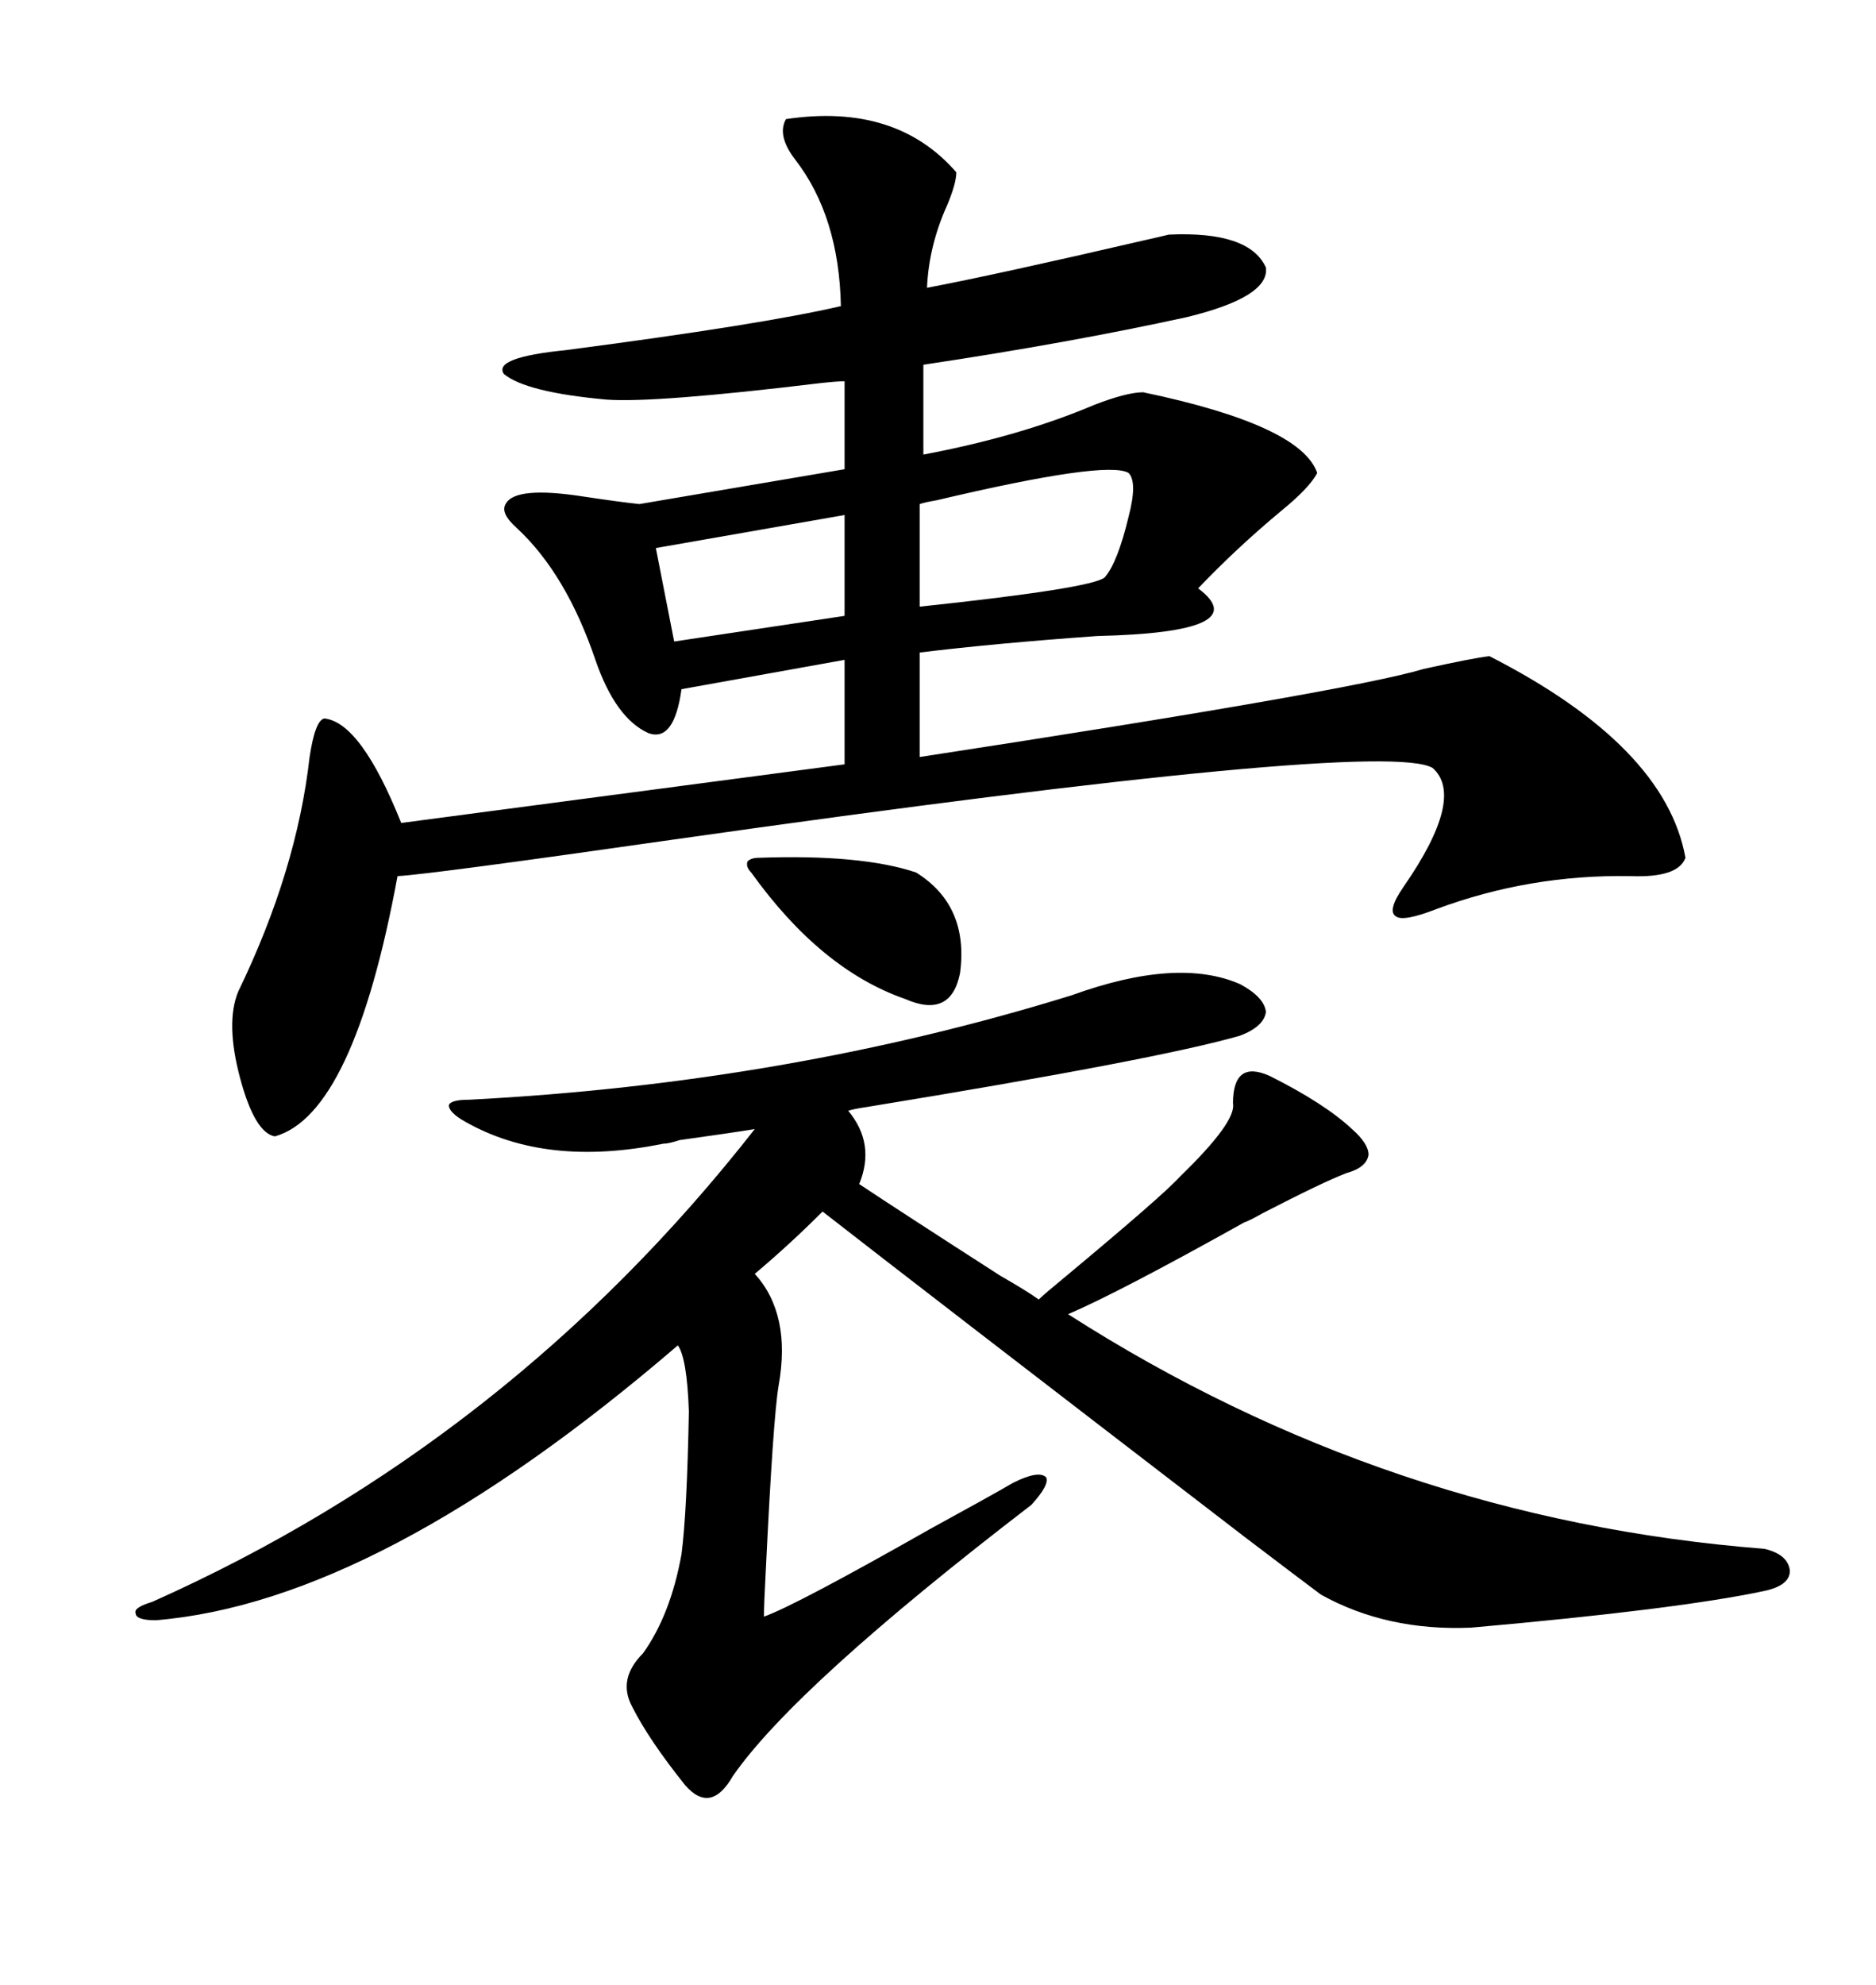 <svg xmlns="http://www.w3.org/2000/svg" xmlns:xlink="http://www.w3.org/1999/xlink" width="300" height="317.285"><path d="M125.68 19.04L125.68 19.04Q143.26 16.41 152.93 27.54L152.93 27.54Q152.93 29.30 151.46 32.81L151.46 32.81Q148.54 39.26 148.24 46.00L148.24 46.00Q159.08 43.95 183.11 38.38L183.11 38.38Q185.74 37.79 186.91 37.50L186.91 37.50Q199.80 36.91 202.44 42.77L202.44 42.77Q203.03 47.46 189.84 50.68L189.84 50.68Q171.09 54.79 147.66 58.30L147.66 58.30L147.66 72.66Q163.18 69.73 174.90 64.75L174.90 64.75Q180.18 62.70 182.81 62.70L182.81 62.70Q208.01 67.97 210.64 75.59L210.64 75.59Q209.47 77.93 204.79 81.74L204.79 81.74Q197.75 87.60 191.60 94.04L191.60 94.04Q200.98 101.07 175.49 101.66L175.49 101.66Q159.08 102.83 147.07 104.30L147.07 104.30L147.07 121.00Q215.92 110.45 227.64 106.93L227.64 106.93Q235.55 105.18 238.18 104.88L238.18 104.88Q266.31 119.24 269.53 137.11L269.53 137.11Q268.36 140.33 260.74 140.04L260.74 140.04Q244.63 139.75 229.69 145.31L229.69 145.31Q224.41 147.36 223.24 146.48L223.24 146.48Q221.78 145.61 224.41 141.80L224.41 141.80Q234.38 127.44 229.10 122.75L229.10 122.75Q221.19 118.07 107.81 134.18L107.81 134.18Q68.85 139.75 63.57 140.04L63.57 140.04Q56.54 178.13 43.95 181.64L43.95 181.64Q40.72 181.05 38.38 172.27L38.38 172.27Q36.04 163.48 38.09 158.50L38.09 158.50Q47.46 139.16 49.51 121.00L49.51 121.00Q50.39 115.14 51.86 114.84L51.86 114.84Q57.71 115.43 64.16 131.54L64.16 131.54L135.06 122.17L135.06 105.47L108.98 110.16Q107.81 118.65 103.71 117.19L103.71 117.19Q98.44 114.84 95.21 105.47L95.21 105.47Q90.53 91.70 82.62 84.38L82.62 84.38Q79.98 82.03 80.86 80.57L80.86 80.57Q82.32 77.64 93.46 79.39L93.46 79.39Q99.32 80.27 102.25 80.57L102.25 80.57L135.06 75L135.06 60.94Q133.89 60.94 131.25 61.23L131.25 61.23Q104.59 64.45 96.97 63.87L96.97 63.87Q84.08 62.70 80.57 59.77L80.57 59.77Q78.81 57.13 90.53 55.96L90.53 55.96Q121.88 51.86 134.47 48.93L134.47 48.93Q134.18 34.57 127.15 25.49L127.15 25.49Q124.22 21.68 125.68 19.04ZM171.39 159.08L171.39 159.08Q188.38 152.93 198.34 157.32L198.34 157.32Q202.15 159.38 202.44 161.72L202.44 161.72Q202.15 164.06 198.34 165.53L198.34 165.53Q185.16 169.34 138.57 176.95L138.57 176.95Q136.52 177.25 135.64 177.54L135.64 177.54Q140.04 182.81 137.40 189.26L137.40 189.26Q143.55 193.36 159.96 203.91L159.96 203.91Q164.06 206.25 166.11 207.71L166.11 207.71Q166.99 206.84 170.21 204.20L170.21 204.20Q186.04 191.02 188.67 188.09L188.67 188.09Q197.75 179.30 197.17 176.37L197.17 176.37Q197.17 169.34 203.03 171.97L203.03 171.97Q211.82 176.37 216.21 180.47L216.21 180.47Q218.85 182.81 218.85 184.57L218.85 184.57Q218.55 186.62 215.33 187.50L215.33 187.50Q211.52 188.96 201.86 193.95L201.86 193.95Q199.80 195.12 198.93 195.41L198.93 195.41Q179.00 206.54 170.80 210.06L170.80 210.06Q222.07 242.87 282.13 247.56L282.13 247.56Q285.94 248.44 286.23 251.07L286.23 251.07Q286.23 253.42 282.13 254.30L282.13 254.30Q268.36 257.23 235.25 260.16L235.25 260.16Q221.78 260.74 211.23 254.88L211.23 254.88Q207.71 252.25 199.22 245.80L199.22 245.80Q146.19 205.08 131.54 193.65L131.54 193.65Q126.27 198.93 120.70 203.61L120.70 203.61Q126.56 210.06 124.51 221.48L124.51 221.48Q123.63 226.76 122.46 251.07L122.46 251.07Q122.17 256.35 122.17 258.40L122.17 258.40Q127.15 256.64 148.83 244.34L148.83 244.34Q158.50 239.06 162.01 237.01L162.01 237.01Q166.11 234.96 167.29 236.13L167.29 236.13Q167.87 237.30 164.94 240.53L164.94 240.53Q127.15 269.53 117.19 283.89L117.19 283.89Q113.67 290.04 109.57 285.35L109.57 285.35Q103.71 278.03 101.07 272.75L101.07 272.75Q98.73 268.36 102.83 264.26L102.83 264.26Q107.23 258.11 108.98 248.44L108.98 248.44Q109.86 241.70 110.16 225.59L110.16 225.59Q109.86 217.09 108.40 215.04L108.40 215.04Q60.64 256.05 24.90 258.98L24.90 258.98Q21.68 258.98 21.68 257.81L21.68 257.81Q21.39 256.93 24.32 256.05L24.32 256.05Q81.45 230.57 120.70 180.47L120.70 180.47Q117.19 181.05 108.69 182.23L108.69 182.23Q106.93 182.81 106.05 182.81L106.05 182.81Q87.30 186.62 74.41 179.30L74.41 179.30Q71.78 177.83 71.78 176.66L71.78 176.66Q72.07 175.78 75 175.78L75 175.78Q125.98 173.14 171.39 159.08ZM180.47 75.59L180.47 75.59Q176.95 73.54 149.71 79.98L149.71 79.98Q147.95 80.27 147.07 80.57L147.07 80.57L147.07 96.97Q174.61 94.04 176.66 92.29L176.66 92.29Q178.71 89.94 180.47 82.62L180.47 82.62Q181.93 77.05 180.47 75.59ZM121.29 137.11L121.29 137.11Q137.70 136.52 146.48 139.45L146.48 139.45Q154.98 144.73 153.52 155.57L153.52 155.57Q152.05 162.89 144.73 159.67L144.73 159.67Q131.25 154.98 120.12 139.45L120.12 139.45Q119.24 138.57 119.53 137.70L119.53 137.70Q120.12 137.11 121.29 137.11ZM135.06 98.44L135.06 82.32L104.88 87.60L107.81 102.54L135.06 98.44Z"/></svg>
